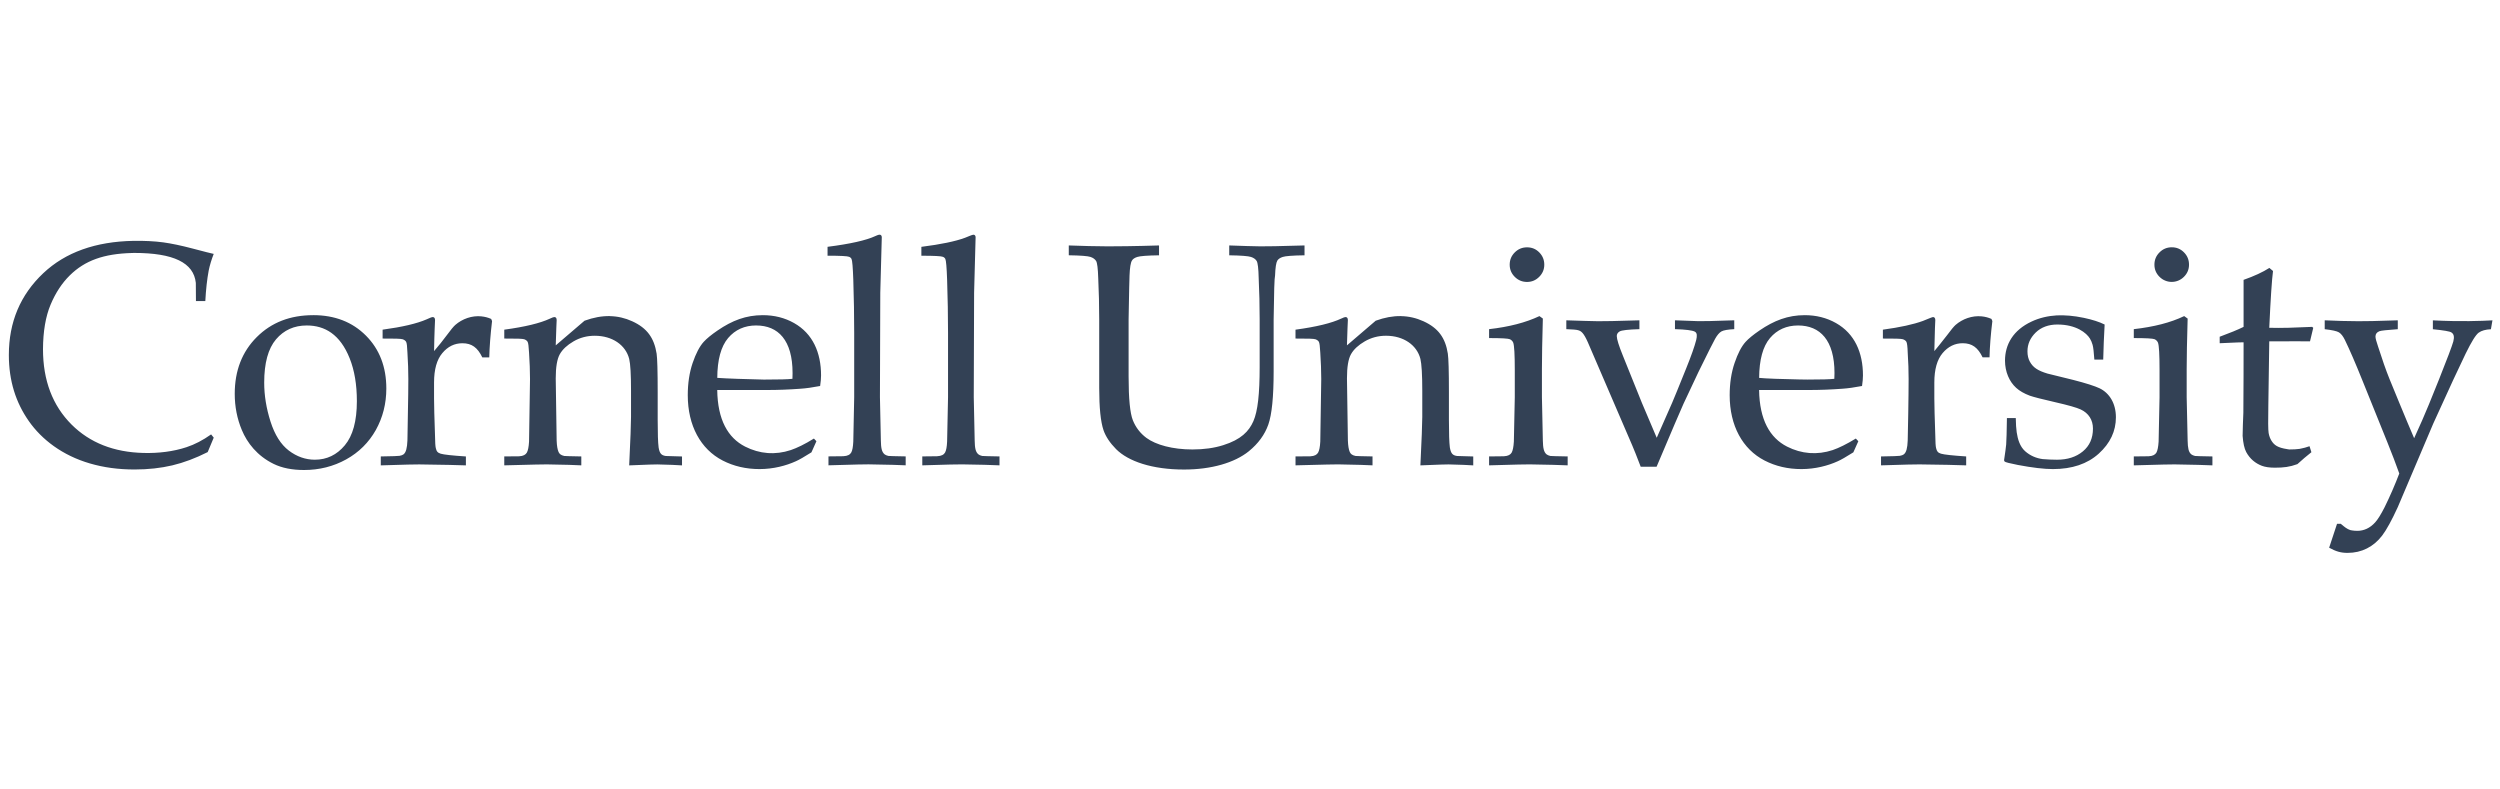 <?xml version="1.0" encoding="UTF-8" standalone="no"?>
<svg xmlns:rdf="http://www.w3.org/1999/02/22-rdf-syntax-ns#" xmlns="http://www.w3.org/2000/svg" xml:space="preserve" height="48" viewBox="0 0 152.113 20.355" version="1.1" xmlns:cc="http://creativecommons.org/ns#" xmlns:xlink="http://www.w3.org/1999/xlink" xmlns:dc="http://purl.org/dc/elements/1.1/">
  <g transform="matrix(1.25 0 0 -1.25 -263.25 316.62)">
    <path d="m253.41 252.93c-0.035 0-0.087-0.015-0.152-0.045-0.014-0.008-0.031-0.013-0.045-0.02-0.451-0.21-1.225-0.384-2.331-0.525v-0.433c0.622 0 0.971-0.018 1.047-0.053 0.055-0.02 0.096-0.057 0.12-0.105 0.037-0.072 0.065-0.406 0.086-1.009 0.03-0.892 0.044-1.759 0.044-2.595v-3.125c-0.026-1.373-0.041-2.093-0.044-2.159-0.012-0.256-0.044-0.435-0.1-0.534-0.062-0.102-0.165-0.169-0.389-0.18l-0.719-0.008v-0.422-0.013c1.311 0.043 1.837 0.047 1.95 0.047 0.952-0.012 1.614-0.036 1.808-0.047v0.434c-0.527 0.009-0.809 0.018-0.844 0.023-0.081 0.019-0.141 0.046-0.181 0.077-0.145 0.119-0.176 0.32-0.183 0.669-0.004 0.104-0.021 0.81-0.045 2.116l0.017 5.084s0.068 2.611 0.073 2.697c0 0.039-0.01 0.07-0.03 0.094-0.019 0.023-0.049 0.033-0.083 0.033zm4.567 0c-0.086-0.015-0.228-0.082-0.411-0.153-0.466-0.172-1.169-0.318-2.117-0.438v-0.433c0.622 0 0.972-0.018 1.047-0.053 0.056-0.02 0.095-0.057 0.12-0.105 0.036-0.072 0.065-0.406 0.086-1.009 0.03-0.892 0.045-1.759 0.045-2.595v-3.125c-0.027-1.373-0.041-2.093-0.045-2.159-0.011-0.256-0.044-0.435-0.1-0.534-0.061-0.102-0.167-0.169-0.391-0.18l-0.717-0.008v-0.416-0.019c1.215 0.042 1.763 0.047 1.95 0.047 0.812-0.009 1.454-0.031 1.808-0.047v0.434c-0.526 0.009-0.809 0.018-0.844 0.023-0.082 0.019-0.141 0.046-0.181 0.077-0.146 0.119-0.175 0.32-0.183 0.669-0.005 0.104-0.019 0.81-0.045 2.116l0.017 5.084s0.067 2.611 0.073 2.697c0 0.039-0.009 0.07-0.03 0.094-0.02 0.023-0.047 0.033-0.083 0.033zm-40.881-0.3c-1.844-0.035-3.308-0.555-4.388-1.573-1.117-1.054-1.677-2.379-1.677-3.981 0-1.265 0.339-2.315 0.972-3.219 0.631-0.902 1.638-1.673 2.975-2.062 0.668-0.196 1.385-0.294 2.17-0.294 0.663 0 1.276 0.068 1.837 0.2 0.563 0.134 1.137 0.35 1.725 0.647l0.294 0.703-0.128 0.158c-0.397-0.282-0.796-0.49-1.197-0.622-0.642-0.212-1.36-0.301-2.097-0.281-1.439 0.036-2.606 0.494-3.497 1.381-0.928 0.928-1.392 2.15-1.392 3.672 0.005 0.868 0.128 1.59 0.37 2.166 0.241 0.574 0.553 1.048 0.933 1.423 0.738 0.727 1.655 1.054 3.025 1.091 0.038 0.002 0.073 0.003 0.111 0.003 1.914 0 2.898-0.475 3-1.458l0.006-0.886h0.061 0.395c0.03 0.562 0.085 1.057 0.164 1.483 0.054 0.266 0.137 0.538 0.245 0.814-0.125 0.025-0.467 0.113-1.028 0.261-0.559 0.148-1.035 0.246-1.425 0.3-0.443 0.06-0.943 0.081-1.456 0.075zm45.528-0.222v-0.022-0.458c0.581-0.008 0.933-0.037 1.056-0.08 0.126-0.041 0.216-0.108 0.272-0.194 0.057-0.087 0.091-0.371 0.106-0.847 0.031-0.653 0.047-1.319 0.047-2.002v-3.325c0-0.97 0.07-1.658 0.211-2.07 0.11-0.312 0.313-0.615 0.609-0.916 0.593-0.596 1.755-0.995 3.309-0.995 1.326 0 2.457 0.328 3.15 0.887 0.463 0.376 0.78 0.811 0.953 1.303 0.173 0.491 0.259 1.356 0.259 2.595v2.52c0.016 1.324 0.038 2.035 0.069 2.138 0.014 0.386 0.052 0.63 0.111 0.728 0.05 0.078 0.135 0.136 0.261 0.177 0.126 0.043 0.478 0.072 1.062 0.08v0.48c-1.179-0.038-1.948-0.047-2.156-0.044-0.37 0.005-0.872 0.02-1.509 0.044v-0.022-0.458c0.578-0.008 0.932-0.037 1.059-0.08 0.128-0.041 0.22-0.106 0.275-0.194 0.056-0.087 0.09-0.369 0.1-0.845 0.031-0.652 0.047-1.321 0.047-2.002v-2.314c0-1.315-0.091-2.149-0.305-2.639-0.216-0.492-0.6-0.896-1.472-1.169-0.436-0.138-0.934-0.208-1.495-0.208-0.967 0-1.778 0.223-2.241 0.564-0.301 0.225-0.519 0.511-0.658 0.855-0.138 0.344-0.208 1.054-0.208 2.131v2.78c0.023 1.323 0.038 2.035 0.045 2.136 0.015 0.385 0.054 0.63 0.119 0.73 0.043 0.076 0.13 0.134 0.258 0.175 0.128 0.043 0.481 0.072 1.059 0.08v0.48c-1.103-0.036-2.242-0.047-2.497-0.044-0.594 0.003-1.224 0.018-1.898 0.044zm53.691-0.091c-0.238 0-0.434-0.083-0.598-0.248-0.166-0.165-0.248-0.364-0.248-0.598 0-0.23 0.082-0.427 0.248-0.592 0.328-0.328 0.857-0.332 1.188 0 0.166 0.165 0.248 0.362 0.248 0.592 0 0.234-0.081 0.433-0.244 0.598-0.162 0.165-0.36 0.248-0.594 0.248zm-31.384-0.002c-0.234 0-0.432-0.082-0.598-0.247-0.165-0.165-0.247-0.364-0.247-0.598 0-0.23 0.082-0.427 0.247-0.592 0.165-0.165 0.365-0.248 0.598-0.248 0.23 0 0.427 0.083 0.591 0.248 0.165 0.165 0.248 0.362 0.248 0.592 0 0.234-0.081 0.433-0.244 0.598-0.161 0.165-0.36 0.247-0.595 0.247zm36.134-1.002c-0.321-0.206-0.74-0.399-1.256-0.581v-2.289c-0.287-0.141-0.675-0.301-1.163-0.48v-0.283-0.033c0.76 0.041 1.163 0.045 1.163 0.045s-0.001-3.251-0.011-3.422c-0.018-0.409-0.03-0.787-0.036-1.131 0.026-0.359 0.085-0.622 0.175-0.789 0.181-0.335 0.448-0.548 0.761-0.669 0.158-0.06 0.372-0.092 0.633-0.092 0.428 0 0.719 0.034 1.098 0.173 0.219 0.201 0.447 0.394 0.681 0.58l-0.091 0.292c-0.161-0.057-0.294-0.092-0.411-0.114-0.024-0.005-0.055-0.015-0.077-0.016-0.129-0.019-0.296-0.028-0.503-0.028-0.031 0.003-0.057 0.01-0.086 0.014-0.48 0.074-0.636 0.196-0.77 0.402-0.07 0.11-0.118 0.238-0.144 0.386-0.025 0.148-0.029 0.6-0.014 1.358l0.045 3.102c1.245 0.007 1.68 0.003 1.983 0l0.158 0.658-0.053 0.047c-1.059-0.047-1.408-0.052-1.65-0.05-0.116 0.002-0.258 0.004-0.438 0.006 0.066 1.425 0.127 2.346 0.183 2.764l-0.178 0.15zm-95.222-2.3c-1.117 0-2.032-0.354-2.747-1.069-0.713-0.713-1.07-1.632-1.07-2.759 0-0.626 0.115-1.212 0.345-1.762 0.26-0.624 0.745-1.258 1.552-1.652 0.404-0.197 0.895-0.295 1.477-0.295 0.745 0 1.431 0.173 2.052 0.517 0.621 0.345 1.1 0.823 1.442 1.43 0.34 0.612 0.511 1.285 0.511 2.019 0 1.053-0.331 1.91-0.992 2.575-0.661 0.663-1.518 0.997-2.569 0.997zm21.886 0c-0.818 0-1.489-0.259-2.198-0.744-0.307-0.21-0.532-0.395-0.678-0.555-0.201-0.222-0.38-0.566-0.539-1.031-0.157-0.466-0.236-0.988-0.236-1.567 0-1.481 0.628-2.626 1.698-3.178 0.536-0.277 1.137-0.417 1.797-0.417 0.672 0 1.295 0.166 1.766 0.381 0.16 0.07 0.414 0.216 0.759 0.434l0.242 0.541-0.122 0.13c-0.447-0.278-0.823-0.458-1.125-0.561-0.756-0.251-1.52-0.188-2.223 0.169-0.839 0.427-1.338 1.305-1.358 2.755h2.414c0.542 0 1.084 0.021 1.625 0.061 0.287 0.018 0.609 0.065 0.97 0.134 0.03 0.201 0.045 0.373 0.045 0.514 0 1.115-0.404 2.036-1.314 2.55-0.453 0.256-0.961 0.384-1.523 0.384zm50.716 0c-0.814 0-1.487-0.259-2.198-0.744-0.306-0.21-0.533-0.395-0.678-0.555-0.201-0.222-0.38-0.566-0.537-1.031-0.159-0.466-0.238-0.988-0.238-1.567 0-1.481 0.628-2.626 1.698-3.178 0.537-0.277 1.132-0.417 1.797-0.417 0.671 0 1.296 0.166 1.766 0.381 0.16 0.07 0.413 0.216 0.759 0.434l0.242 0.541-0.122 0.13c-0.449-0.273-0.823-0.458-1.125-0.561-0.752-0.249-1.515-0.19-2.222 0.169-0.838 0.427-1.34 1.305-1.361 2.755h2.416c0.541 0 1.084 0.021 1.625 0.061 0.286 0.018 0.609 0.065 0.97 0.134 0.03 0.201 0.045 0.373 0.045 0.514 0 1.115-0.404 2.036-1.314 2.55-0.453 0.256-0.96 0.384-1.523 0.384zm12.286-0.009c-0.444-0.026-0.861-0.122-1.244-0.303-0.892-0.416-1.291-1.113-1.291-1.902 0-0.542 0.211-1.023 0.542-1.322 0.165-0.151 0.386-0.279 0.667-0.384 0.186-0.065 0.597-0.17 1.233-0.316 0.635-0.145 1.049-0.263 1.242-0.353 0.387-0.18 0.597-0.512 0.597-0.931 0-0.471-0.165-0.841-0.492-1.111-0.328-0.271-0.747-0.405-1.258-0.405-0.211 0.002-0.464 0.009-0.695 0.03-0.307 0.04-0.61 0.162-0.861 0.388-0.251 0.227-0.355 0.575-0.406 0.916-0.025 0.171-0.04 0.402-0.045 0.694h-0.431c-0.009-0.651-0.021-1.08-0.036-1.286-0.043-0.415-0.096-0.679-0.102-0.758 0-0.035 0.011-0.058 0.031-0.075 0.03-0.031 0.24-0.085 0.634-0.163 0.712-0.135 1.285-0.202 1.711-0.202 0.933 0 1.677 0.251 2.233 0.753 0.556 0.504 0.834 1.093 0.834 1.769 0 0.679-0.318 1.179-0.791 1.409-0.237 0.113-0.67 0.251-1.298 0.412l-1.242 0.306c-0.469 0.141-0.704 0.298-0.858 0.58-0.077 0.139-0.116 0.306-0.116 0.503 0 0.349 0.133 0.652 0.4 0.914 0.266 0.259 0.624 0.391 1.056 0.391 0.924 0 1.419-0.413 1.584-0.683 0.055-0.089 0.098-0.192 0.13-0.306 0.033-0.115 0.061-0.355 0.086-0.72h0.064 0.367c0.014 0.58 0.037 1.148 0.069 1.709-0.259 0.129-0.596 0.237-1.011 0.325-0.509 0.106-0.924 0.135-1.305 0.12zm-70.447-0.036c-0.386 0.007-0.795-0.066-1.231-0.225l-1.402-1.2c0.018 0.686 0.043 1.159 0.045 1.231 0 0.05-0.01 0.087-0.03 0.111-0.019 0.024-0.049 0.036-0.084 0.036s-0.102-0.024-0.203-0.072c-0.006-0.003-0.012-0.007-0.019-0.009-0.471-0.218-1.208-0.397-2.214-0.533v-0.433h0.058c0.53 0.003 0.835-0.007 0.911-0.033 0.079-0.028 0.134-0.07 0.167-0.125 0.032-0.055 0.055-0.231 0.07-0.525 0.03-0.459 0.047-0.889 0.047-1.289 0 0-0.032-2.263-0.047-3.045-0.015-0.256-0.05-0.433-0.106-0.533-0.06-0.102-0.168-0.17-0.38-0.181l-0.72-0.006v-0.422-0.013c1.435 0.041 1.939 0.047 2.073 0.047 0.867-0.01 1.462-0.035 1.677-0.047v0.434c-0.524 0.009-0.799 0.018-0.83 0.023-0.168 0.038-0.239 0.104-0.278 0.195-0.052 0.115-0.082 0.299-0.092 0.55-0.016 0.811-0.045 3.03-0.045 3.03 0 0.553 0.067 0.947 0.2 1.181 0.133 0.233 0.355 0.441 0.667 0.622 0.311 0.182 0.657 0.273 1.034 0.273 0.856 0 1.504-0.453 1.675-1.127 0.06-0.247 0.089-0.764 0.089-1.555v-1.27c0-0.327-0.029-1.108-0.089-2.342 0-0.005-0.002-0.011-0.002-0.016 0.922 0.041 1.26 0.047 1.37 0.047 0.541-0.008 0.985-0.034 1.203-0.047v0.434l-0.786 0.023c-0.217 0.029-0.306 0.121-0.353 0.42-0.031 0.237-0.045 0.682-0.045 1.336v1.333c0 1.037-0.018 1.667-0.052 1.894-0.121 0.761-0.461 1.244-1.188 1.575-0.344 0.158-0.707 0.243-1.092 0.25zm38.503 0c-0.386 0.006-0.793-0.068-1.223-0.225l-1.4-1.2c0.017 0.674 0.043 1.159 0.045 1.231 0 0.05-0.011 0.087-0.031 0.111-0.019 0.024-0.047 0.036-0.083 0.036-0.034 0-0.1-0.022-0.198-0.07-0.001 0-0.003-0.002-0.006-0.002-0.47-0.222-1.214-0.405-2.231-0.542v-0.433h0.066c0.523 0.003 0.825-0.007 0.902-0.033 0.079-0.028 0.136-0.07 0.169-0.125 0.032-0.055 0.055-0.231 0.069-0.525 0.03-0.459 0.047-0.889 0.047-1.289 0 0-0.032-2.263-0.047-3.045-0.014-0.256-0.049-0.433-0.105-0.533-0.06-0.102-0.167-0.17-0.38-0.181l-0.72-0.006v-0.423-0.011c1.444 0.041 1.946 0.047 2.075 0.047 0.883-0.012 1.479-0.037 1.673-0.047v0.434c-0.524 0.009-0.802 0.018-0.83 0.023-0.171 0.038-0.238 0.104-0.278 0.195-0.051 0.115-0.081 0.299-0.091 0.55-0.015 0.811-0.045 3.03-0.045 3.03 0 0.553 0.065 0.947 0.198 1.181 0.133 0.233 0.357 0.441 0.669 0.622 0.312 0.18 0.652 0.273 1.033 0.273 0.855 0 1.503-0.453 1.675-1.127 0.059-0.247 0.091-0.764 0.091-1.555v-1.27c0-0.327-0.032-1.108-0.091-2.344 0-0.003 0.001-0.009 0-0.014 0.935 0.041 1.269 0.047 1.37 0.047 0.559-0.01 1.006-0.034 1.202-0.047v0.434l-0.786 0.023c-0.216 0.029-0.303 0.119-0.353 0.42-0.03 0.237-0.045 0.682-0.045 1.336v1.333c0 1.037-0.018 1.667-0.053 1.894-0.119 0.761-0.459 1.244-1.186 1.575-0.348 0.159-0.714 0.244-1.1 0.25zm6.748 0c-0.664-0.315-1.48-0.526-2.452-0.636v-0.434c0.597 0 0.933-0.02 1.012-0.056 0.079-0.038 0.133-0.094 0.164-0.169 0.05-0.14 0.075-0.585 0.075-1.331v-1.323c-0.03-1.375-0.045-2.093-0.045-2.161-0.016-0.256-0.051-0.434-0.106-0.533-0.06-0.102-0.167-0.169-0.381-0.18l-0.719-0.008v-0.42-0.014c1.32 0.042 1.819 0.047 1.984 0.047 0.834-0.01 1.541-0.034 1.841-0.047v0.434c-0.531 0.009-0.813 0.018-0.844 0.023-0.081 0.019-0.139 0.046-0.181 0.077-0.139 0.113-0.175 0.315-0.183 0.669-0.004 0.104-0.02 0.81-0.045 2.116v1.37c0 0.569 0.015 1.387 0.045 2.456l-0.166 0.12zm31.383 0c-0.667-0.32-1.481-0.526-2.453-0.636v-0.434c0.597 0 0.935-0.02 1.014-0.056 0.078-0.038 0.133-0.094 0.164-0.169 0.051-0.14 0.075-0.585 0.075-1.331v-1.323c-0.031-1.375-0.045-2.093-0.045-2.161-0.016-0.256-0.052-0.434-0.106-0.533-0.063-0.102-0.167-0.169-0.38-0.18l-0.722-0.008v-0.422-0.013c1.349 0.042 1.84 0.047 1.986 0.047 0.875-0.01 1.59-0.036 1.841-0.047v0.434c-0.531 0.009-0.814 0.018-0.844 0.023-0.081 0.019-0.141 0.046-0.181 0.077-0.14 0.113-0.173 0.315-0.181 0.669-0.004 0.104-0.021 0.81-0.047 2.116v1.37c0 0.569 0.016 1.387 0.047 2.456l-0.167 0.12zm-82.878-0.013c-0.471 0.048-0.938-0.122-1.277-0.417-0.086-0.076-0.224-0.241-0.412-0.498-0.191-0.256-0.397-0.517-0.622-0.777 0.013 0.875 0.045 1.437 0.047 1.511 0 0.05-0.011 0.087-0.031 0.111-0.02 0.024-0.048 0.036-0.083 0.036s-0.105-0.024-0.205-0.072c-0.028-0.014-0.059-0.027-0.089-0.039-0.472-0.206-1.185-0.374-2.144-0.503v-0.433h0.005c0.563 0.005 0.886-0.007 0.967-0.033 0.083-0.028 0.14-0.07 0.172-0.125 0.033-0.055 0.054-0.231 0.064-0.525 0.03-0.459 0.044-0.89 0.044-1.291 0 0 0-0.952-0.044-2.983-0.016-0.375-0.068-0.585-0.192-0.681-0.043-0.031-0.107-0.056-0.191-0.07-0.045-0.011-0.349-0.021-0.914-0.03v-0.419-0.016c1.133 0.043 1.774 0.045 1.873 0.047 1.158-0.012 2.004-0.037 2.27-0.047v0.434c-0.665 0.044-1.073 0.089-1.225 0.134-0.151 0.049-0.203 0.108-0.241 0.278-0.021 0.086-0.033 0.284-0.037 0.595-0.031 0.878-0.047 1.484-0.047 1.816v0.777c0 0.635 0.134 1.113 0.403 1.431 0.267 0.32 0.593 0.48 0.977 0.48 0.456 0 0.738-0.209 0.969-0.688h0.339c0.012 0.507 0.056 1.097 0.136 1.767l-0.044 0.105c-0.153 0.068-0.312 0.108-0.469 0.123zm73.025 0c-0.472 0.047-0.938-0.125-1.275-0.417-0.085-0.076-0.222-0.241-0.412-0.498-0.282-0.366-0.498-0.627-0.622-0.777 0.018 1.02 0.045 1.437 0.047 1.511 0 0.05-0.011 0.087-0.031 0.111-0.021 0.024-0.048 0.036-0.083 0.036-0.103-0.024-0.289-0.113-0.489-0.189-0.466-0.17-1.113-0.312-1.948-0.425v-0.433c0.567 0.005 0.89-0.007 0.972-0.033 0.083-0.028 0.14-0.07 0.172-0.125s0.055-0.231 0.064-0.525c0.031-0.459 0.044-0.89 0.044-1.291 0 0 0.002-0.952-0.044-2.983-0.014-0.375-0.067-0.585-0.192-0.681-0.042-0.031-0.107-0.056-0.191-0.07-0.045-0.011-0.352-0.021-0.916-0.03v-0.412-0.022c1.091 0.041 1.732 0.045 1.875 0.047 1.037-0.008 1.863-0.034 2.27-0.047v0.434c-0.665 0.044-1.074 0.089-1.225 0.134-0.15 0.049-0.202 0.108-0.241 0.278-0.021 0.086-0.034 0.284-0.037 0.595-0.03 0.878-0.047 1.484-0.047 1.816v0.777c0 0.635 0.135 1.113 0.403 1.431 0.269 0.318 0.594 0.48 0.977 0.48 0.457 0 0.74-0.209 0.97-0.688h0.337c0.011 0.507 0.056 1.097 0.138 1.767l-0.045 0.105c-0.155 0.068-0.313 0.108-0.47 0.123zm-20.223-0.192v-0.022-0.409c0.303-0.012 0.487-0.026 0.558-0.047 0.171-0.039 0.289-0.142 0.491-0.594l2.163-5.025c0.078-0.176 0.213-0.519 0.409-1.031h0.773c0.746 1.765 1.182 2.784 1.309 3.062l0.725 1.541c0.472 0.964 0.746 1.503 0.816 1.625 0.101 0.181 0.204 0.299 0.306 0.358 0.103 0.058 0.311 0.095 0.625 0.111v0.431c-1.035-0.036-1.513-0.047-1.747-0.042-0.26 0.008-0.639 0.021-1.139 0.042v-0.025-0.406c0.524-0.016 0.846-0.057 0.967-0.122 0.116-0.062 0.113-0.21 0.067-0.406-0.081-0.316-0.242-0.773-0.483-1.369-0.377-0.939-0.6-1.482-0.688-1.686l-0.75-1.702c-0.002 0.002-0.004 0.007-0.006 0.009-0.354 0.828-0.719 1.692-0.719 1.692l-0.919 2.281c-0.201 0.495-0.302 0.818-0.302 0.967 0 0.096 0.048 0.172 0.144 0.227 0.095 0.055 0.414 0.092 0.958 0.108v0.431c-1.055-0.036-1.817-0.047-2.016-0.044-0.375 0.007-0.889 0.02-1.544 0.044zm36.916 0v-0.017-0.416c0.357-0.041 0.588-0.091 0.691-0.153 0.103-0.063 0.199-0.182 0.289-0.366 0.227-0.463 0.518-1.136 0.873-2.02l1.197-2.966c0.226-0.562 0.42-1.069 0.58-1.519-0.211-0.555-0.45-1.104-0.714-1.641-0.177-0.348-0.329-0.593-0.458-0.736-0.255-0.285-0.557-0.414-0.869-0.414-0.104 0-0.185 0.009-0.256 0.02-0.031 0.006-0.064 0.01-0.089 0.017-0.155 0.051-0.27 0.142-0.461 0.305h-0.183l-0.384-1.163c0.332-0.182 0.565-0.252 0.898-0.252 0.684 0 1.267 0.295 1.686 0.847 0.209 0.276 0.462 0.737 0.758 1.383l1.728 4.069c0.765 1.687 1.289 2.819 1.573 3.398 0.283 0.579 0.496 0.921 0.636 1.022 0.141 0.101 0.338 0.155 0.595 0.167l0.075 0.433c-0.524-0.029-1.529-0.071-2.9 0v-0.022-0.411c0.527-0.051 0.83-0.103 0.906-0.158 0.128-0.086 0.141-0.228 0.089-0.438-0.066-0.232-0.294-0.839-0.687-1.823-0.391-0.981-0.665-1.648-0.822-1.998l-0.398-0.887c-0.368 0.847-1.198 2.88-1.198 2.88-0.176 0.436-0.36 0.962-0.556 1.577-0.085 0.248-0.128 0.408-0.128 0.489 0 0.127 0.065 0.214 0.195 0.263 0.076 0.03 0.373 0.061 0.891 0.097v0.433c-0.857-0.035-1.781-0.048-1.923-0.044-0.539 0.003-1.083 0.016-1.633 0.044zm-98.223-0.252c0.872 0 1.62-0.43 2.086-1.6 0.233-0.584 0.35-1.278 0.35-2.084 0-0.969-0.198-1.686-0.588-2.15-0.389-0.466-0.877-0.7-1.458-0.7-0.454 0-0.878 0.15-1.266 0.444-0.389 0.297-0.685 0.766-0.891 1.411-0.205 0.643-0.308 1.274-0.308 1.898 0 0.952 0.192 1.654 0.575 2.106 0.383 0.45 0.882 0.675 1.498 0.675zm21.875 0c1.073 0 1.769-0.721 1.769-2.316 0-0.065-0.001-0.16-0.006-0.28-0.211-0.026-0.651-0.037-1.319-0.037h-0.095c-0.776 0.016-1.839 0.052-2.245 0.083 0.005 0.883 0.181 1.528 0.527 1.938 0.347 0.408 0.804 0.613 1.37 0.613zm50.714 0c1.074 0 1.772-0.721 1.772-2.316 0-0.065-0.004-0.16-0.008-0.28-0.211-0.026-0.651-0.037-1.317-0.037-0.086 0-0.434 0.003-1.545 0.037-0.391 0.014-0.656 0.031-0.798 0.045 0.006 0.883 0.182 1.528 0.528 1.938 0.346 0.408 0.806 0.613 1.369 0.613z" fill="#334155"/>
  </g>
</svg>
